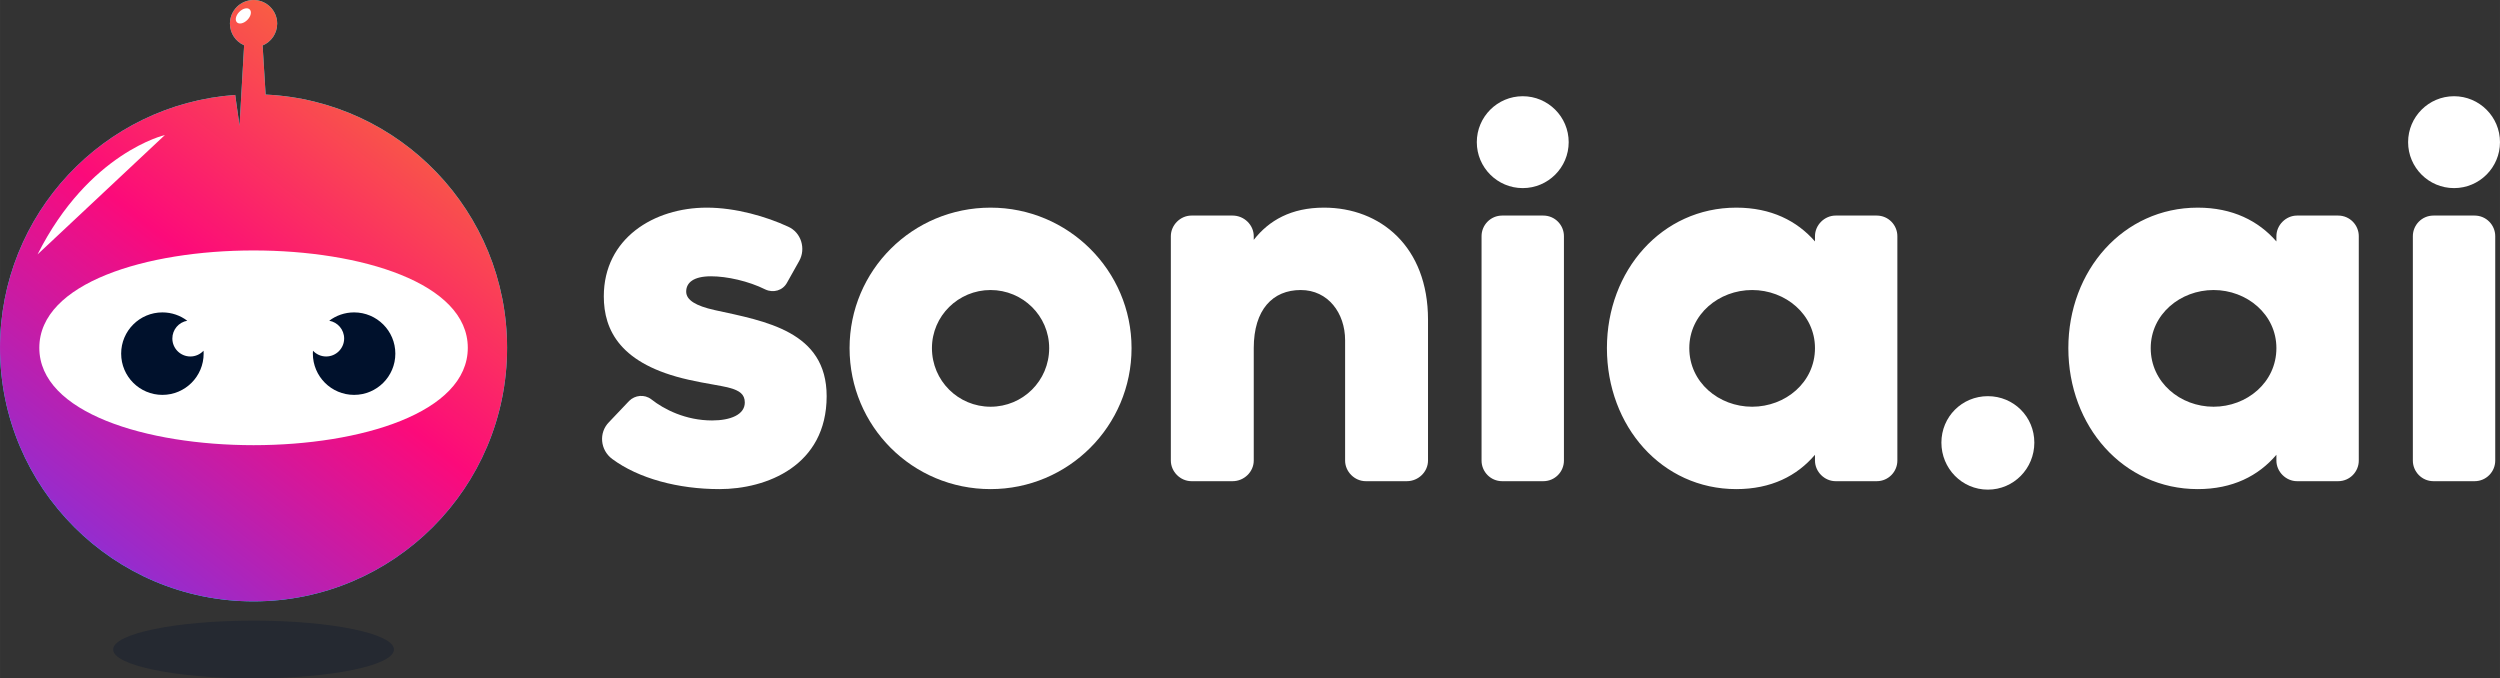 <svg xmlns="http://www.w3.org/2000/svg" xmlns:xlink="http://www.w3.org/1999/xlink" xmlns:xodm="http://www.corel.com/coreldraw/odm/2003" xml:space="preserve" width="174.646mm" height="47.39mm" style="shape-rendering:geometricPrecision; text-rendering:geometricPrecision; image-rendering:optimizeQuality; fill-rule:evenodd; clip-rule:evenodd" viewBox="0 0 15071.32 4089.63"><rect x="0" y="0" width="15071.32" height="4089.63" fill="#333333" stroke="none"/> <defs> <style type="text/css"> .fil3 {fill:none} .fil5 {fill:#00112C} .fil1 {fill:aqua} .fil4 {fill:white} .fil0 {fill:white;fill-rule:nonzero} .fil6 {fill:#00112C;fill-opacity:0.278} .fil2 {fill:url(#id1);fill-rule:nonzero} </style> <clipPath id="id0"> <path d="M1601.32 570.1c810.22,38.03 1455.68,707.14 1455.68,1526.74 0,844.02 -684.49,1528.5 -1528.5,1528.5 -844.02,0 -1528.5,-684.48 -1528.5,-1528.5 0,-806.84 625.52,-1467.8 1417.93,-1524.49l26.08 185.55 10.73 -187.76 16.94 -297.01c-50.39,-21.96 -85.62,-72.2 -85.62,-130.65 0,-78.69 63.8,-142.48 142.48,-142.48 78.67,0 142.47,63.8 142.47,142.48 0,59.3 -36.25,110.12 -87.79,131.58l18.11 296.04z"></path> </clipPath> <linearGradient id="id1" gradientUnits="userSpaceOnUse" x1="-154.66" y1="3974.89" x2="3162.26" y2="-299.57"> <stop offset="0" style="stop-opacity:1; stop-color:#5940FF"></stop> <stop offset="0.502" style="stop-opacity:1; stop-color:#FC0A7A"></stop> <stop offset="1" style="stop-opacity:1; stop-color:#F69F18"></stop> </linearGradient> </defs> <g id="Capa_x0020_1">  <path class="fil0" d="M14794.36 1134.01c152.81,0 276.96,-124.15 276.96,-276.97 0,-152.81 -124.15,-276.96 -276.96,-276.96 -152.81,0 -276.97,124.15 -276.97,276.96 0,152.81 124.15,276.97 276.97,276.97z"></path> <path class="fil0" d="M9179.94 1134.01c152.81,0 276.96,-124.15 276.96,-276.97 0,-152.81 -124.15,-276.96 -276.96,-276.96 -152.81,0 -276.97,124.15 -276.97,276.96 0,152.81 124.15,276.97 276.97,276.97z"></path> <path class="fil0" d="M14670.2 2900.86l248.32 0c70.04,0 124.15,-57.3 124.15,-124.15l0 -1352.99c0,-66.85 -54.12,-124.15 -124.15,-124.15l-248.32 0c-70.03,0 -124.15,57.3 -124.15,124.15l0 1352.99c0,66.85 54.13,124.15 124.15,124.15z"></path> <path class="fil0" d="M13249.08 2948.61c210.11,0 366.1,-79.59 474.35,-206.93l0 35.02c0,66.85 57.3,124.15 124.15,124.15l248.32 0c70.03,0 124.15,-57.3 124.15,-124.15l0 -1352.99c0,-66.85 -54.13,-124.15 -124.15,-124.15l-248.32 0c-66.85,0 -124.15,57.3 -124.15,124.15l0 31.83c-108.24,-124.15 -264.23,-203.75 -474.35,-203.75 -448.87,0 -779.96,378.84 -779.96,846.81 0,471.16 331.09,850 779.96,850zm95.5 -496.63c-200.55,0 -378.83,-146.45 -378.83,-353.38 0,-203.74 178.28,-350.18 378.83,-350.18 200.56,0 378.84,146.45 378.84,350.18 0,206.93 -178.28,353.38 -378.84,353.38z"></path> <path class="fil0" d="M11983.97 2951.79c155.99,0 280.14,-127.34 280.14,-283.33 0,-155.99 -124.15,-280.14 -280.14,-280.14 -156,0 -280.15,124.15 -280.15,280.14 0,155.99 124.15,283.33 280.15,283.33z"></path> <path class="fil0" d="M10467.34 2948.61c210.11,0 366.1,-79.59 474.35,-206.93l0 35.02c0,66.85 57.3,124.15 124.15,124.15l248.32 0c70.03,0 124.15,-57.3 124.15,-124.15l0 -1352.99c0,-66.85 -54.13,-124.15 -124.15,-124.15l-248.32 0c-66.85,0 -124.15,57.3 -124.15,124.15l0 31.83c-108.24,-124.15 -264.23,-203.75 -474.35,-203.75 -448.87,0 -779.96,378.84 -779.96,846.81 0,471.16 331.09,850 779.96,850zm95.5 -496.63c-200.55,0 -378.83,-146.45 -378.83,-353.38 0,-203.74 178.28,-350.18 378.83,-350.18 200.56,0 378.84,146.45 378.84,350.18 0,206.93 -178.28,353.38 -378.84,353.38z"></path> <path class="fil0" d="M9055.77 2900.86l248.32 0c70.04,0 124.15,-57.3 124.15,-124.15l0 -1352.99c0,-66.85 -54.12,-124.15 -124.15,-124.15l-248.32 0c-70.03,0 -124.15,57.3 -124.15,124.15l0 1352.99c0,66.85 54.13,124.15 124.15,124.15z"></path> <path class="fil0" d="M7182.6 2900.86l248.32 0c70.04,0 127.34,-57.3 127.34,-124.15l0 -678.09c0,-232.39 114.6,-350.18 283.33,-350.18 165.54,0 267.42,140.08 267.42,302.43l0 725.84c0,66.85 57.3,124.15 124.15,124.15l248.32 0c70.04,0 127.34,-57.3 127.34,-124.15l0 -849.99c0,-439.33 -286.51,-674.91 -627.15,-674.91 -197.38,0 -331.09,76.41 -423.41,194.19l0 -22.28c0,-66.85 -57.3,-124.15 -127.34,-124.15l-248.32 0c-66.85,0 -124.15,57.3 -124.15,124.15l0 1352.99c0,66.85 57.3,124.15 124.15,124.15z"></path> <path class="fil0" d="M5971.6 2948.61c467.98,0 849.99,-378.84 849.99,-850 0,-467.97 -382.02,-846.81 -849.99,-846.81 -471.15,0 -849.99,378.84 -849.99,846.81 0,471.16 378.84,850 849.99,850zm0 -496.63c-194.19,0 -353.37,-156 -353.37,-353.38 0,-194.19 159.17,-350.18 353.37,-350.18 194.19,0 353.37,155.99 353.37,350.18 0,197.38 -159.17,353.38 -353.37,353.38z"></path> <path class="fil0" d="M4337.2 2948.61c283.33,0 646.25,-140.08 646.25,-560.3 0,-391.57 -369.29,-452.06 -674.9,-518.92 -114.61,-25.47 -171.91,-60.49 -171.91,-111.42 0,-54.13 44.56,-92.32 149.62,-92.32 95.5,0 226.03,28.65 327.9,79.58 47.76,22.29 105.06,6.37 130.52,-41.39l73.22 -130.52c41.39,-73.21 12.74,-171.9 -66.85,-206.92 -130.52,-60.49 -315.16,-114.61 -490.26,-114.61 -318.35,0 -620.78,184.65 -620.78,534.83 0,203.75 98.69,410.67 512.54,503 210.11,47.75 337.45,38.19 337.45,136.88 0,73.22 -85.95,108.24 -197.38,108.24 -159.17,0 -289.7,-66.85 -366.1,-127.34 -41.39,-31.83 -98.69,-25.47 -133.71,9.55l-120.97 127.34c-63.67,63.67 -54.12,168.73 19.1,222.84 159.18,117.79 397.94,181.46 646.26,181.46z"></path> <g id="_2987086183008"> <path class="fil1" d="M1601.32 570.1c810.22,38.03 1455.68,707.14 1455.68,1526.74 0,844.02 -684.49,1528.5 -1528.5,1528.5 -844.02,0 -1528.5,-684.48 -1528.5,-1528.5 0,-806.84 625.52,-1467.8 1417.93,-1524.49l26.08 185.55 10.73 -187.76 16.94 -297.01c-50.39,-21.96 -85.62,-72.2 -85.62,-130.65 0,-78.69 63.8,-142.48 142.48,-142.48 78.67,0 142.47,63.8 142.47,142.48 0,59.3 -36.25,110.12 -87.79,131.58l18.11 296.04z"></path> <g style="clip-path:url(#id0)"> <g> <rect class="fil2" x="-1212.85" y="-1175.8" width="5482.71" height="5976.94"></rect> </g> </g> <path class="fil3" d="M1601.32 570.1c810.22,38.03 1455.68,707.14 1455.68,1526.74 0,844.02 -684.49,1528.5 -1528.5,1528.5 -844.02,0 -1528.5,-684.48 -1528.5,-1528.5 0,-806.84 625.52,-1467.8 1417.93,-1524.49l26.08 185.55 10.73 -187.76 16.94 -297.01c-50.39,-21.96 -85.62,-72.2 -85.62,-130.65 0,-78.69 63.8,-142.48 142.48,-142.48 78.67,0 142.47,63.8 142.47,142.48 0,59.3 -36.25,110.12 -87.79,131.58l18.11 296.04z"></path> <path class="fil4" d="M2820.07 2096.84l0 0c0,782.62 -2583.14,782.62 -2583.14,0l0 0c0,-782.62 2583.14,-782.62 2583.14,0z"></path> <path class="fil5" d="M978.97 1883.33c56.33,0 108.2,18.7 149.89,50.28 -51.03,8.85 -89.9,53.43 -89.9,107.01 0,59.84 48.65,108.47 108.51,108.47 31.39,0 59.66,-13.41 79.49,-34.75 0.41,5.81 0.64,11.7 0.64,17.61 0,137.29 -111.32,248.63 -248.63,248.63 -137.29,0 -248.61,-111.33 -248.61,-248.63 -0.02,-137.28 111.32,-248.62 248.61,-248.62z"></path> <path class="fil4" d="M226.35 1533.79l767.71 -719.78c0.01,0 -458.99,105.73 -767.71,719.78z"></path> <path class="fil4" d="M1442.44 71.78c-21.25,21.53 -27.56,49.78 -14.07,63.08 13.48,13.31 41.64,6.64 62.89,-14.89 21.25,-21.53 27.55,-49.78 14.07,-63.09 -13.49,-13.31 -41.63,-6.64 -62.88,14.89z"></path> <path class="fil5" d="M2134.64 1883.33c-56.33,0 -108.2,18.7 -149.89,50.28 51.03,8.85 89.9,53.43 89.9,107.01 0,59.84 -48.65,108.47 -108.5,108.47 -31.39,0 -59.67,-13.41 -79.49,-34.75 -0.41,5.81 -0.65,11.7 -0.65,17.61 0,137.29 111.32,248.63 248.63,248.63 137.3,0 248.61,-111.33 248.61,-248.63 0.02,-137.28 -111.31,-248.62 -248.61,-248.62z"></path> </g> <path class="fil6" d="M1528.49 3741.56c467.41,0 846.34,77.93 846.34,174.03 0,96.1 -378.94,174.03 -846.34,174.03 -467.42,0 -846.34,-77.93 -846.34,-174.03 0,-96.1 378.92,-174.03 846.34,-174.03z"></path> </g> </svg>